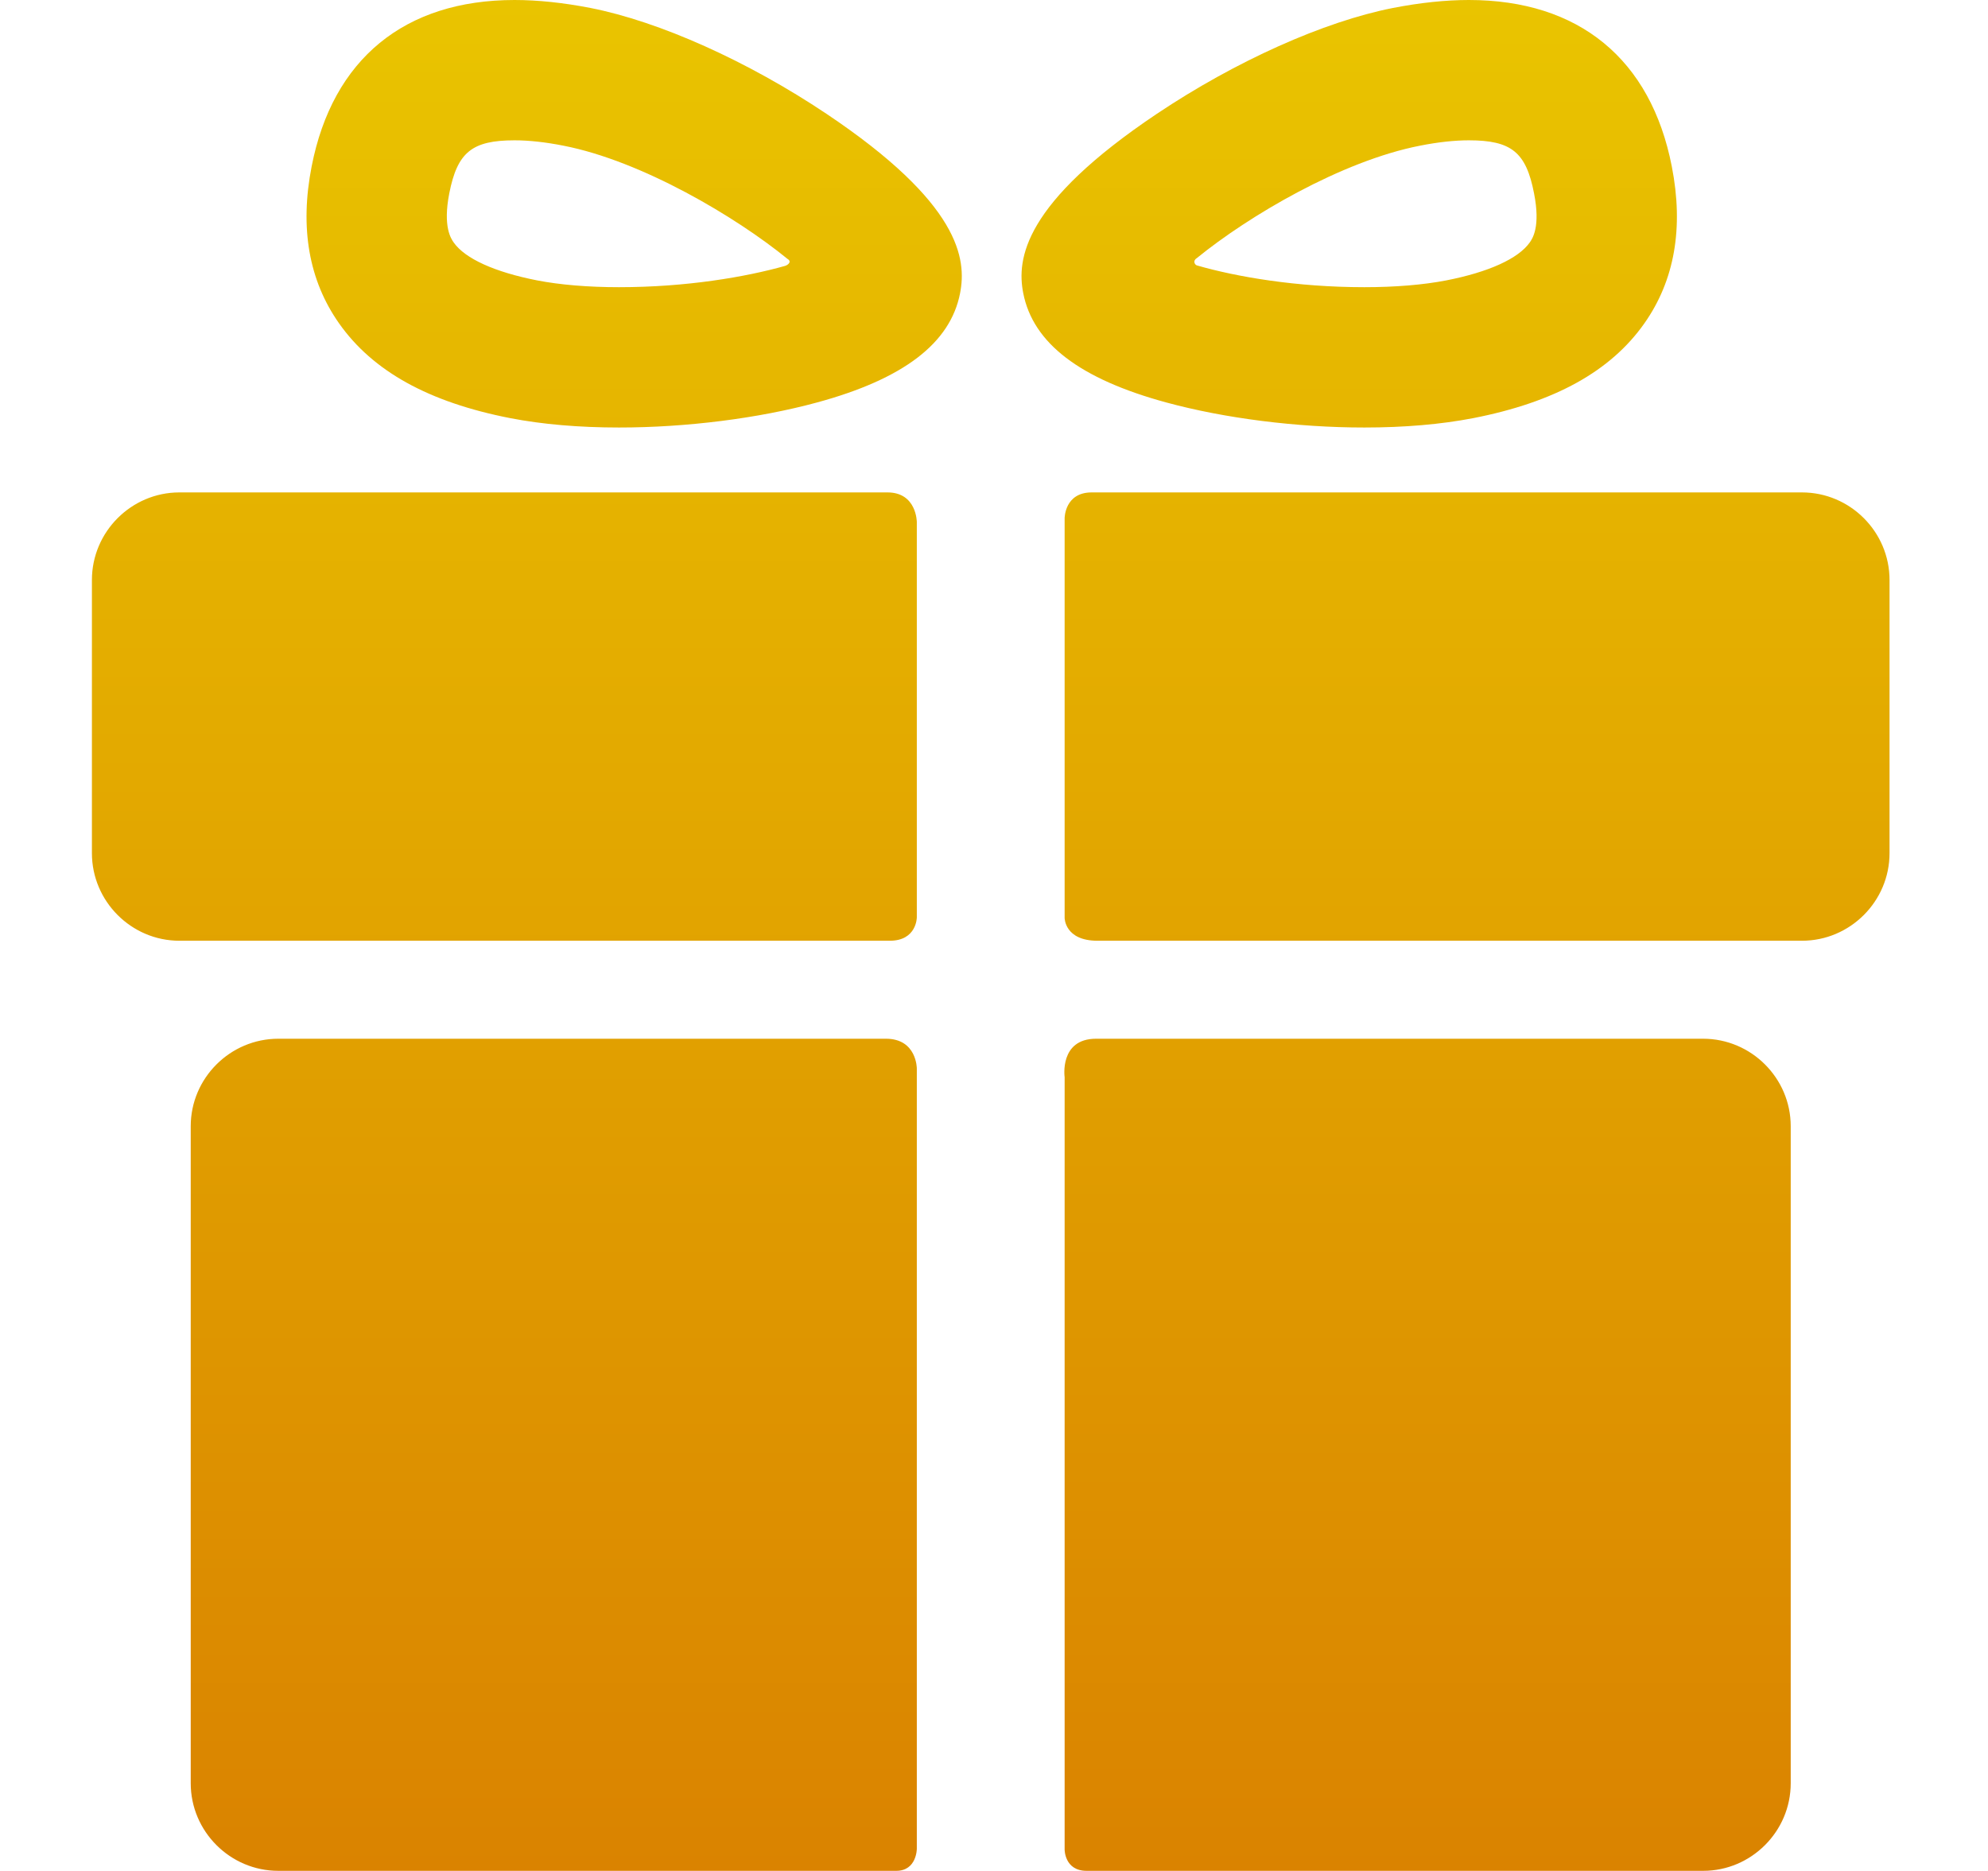 <svg width="17" height="16" viewBox="0 0 17 16" fill="none" xmlns="http://www.w3.org/2000/svg">
<g clip-path="url(#clip0_6036_18813)">
<path fill-rule="evenodd" clip-rule="evenodd" d="M5.294 3.656C4.951 3.656 4.638 3.629 4.364 3.576C3.667 3.44 3.188 3.175 2.9 2.766C2.641 2.399 2.562 1.948 2.665 1.423C2.844 0.505 3.46 0 4.4 0C4.599 0 4.817 0.023 5.049 0.068C5.639 0.184 6.393 0.522 7.067 0.973C8.211 1.739 8.267 2.215 8.21 2.507C8.127 2.935 7.726 3.241 6.986 3.442C6.486 3.578 5.869 3.656 5.294 3.656ZM4.4 1.2C4.036 1.2 3.911 1.302 3.842 1.653C3.786 1.94 3.857 2.041 3.88 2.074L3.88 2.074C3.977 2.212 4.231 2.327 4.594 2.398C4.79 2.436 5.032 2.456 5.293 2.456C5.869 2.456 6.376 2.369 6.713 2.274C6.737 2.267 6.775 2.238 6.734 2.214C6.294 1.855 5.49 1.377 4.819 1.246C4.663 1.215 4.522 1.2 4.4 1.2ZM7.84 4.465C7.84 4.465 7.84 4.211 7.589 4.211H1.534C1.123 4.211 0.786 4.548 0.786 4.96V7.296C0.786 7.708 1.123 8.045 1.534 8.045H7.609C7.84 8.045 7.84 7.845 7.84 7.845V4.465ZM2.38 8.883H7.576C7.84 8.883 7.84 9.137 7.84 9.137V15.81C7.84 15.81 7.84 15.999 7.664 15.999H2.38C1.968 15.999 1.631 15.662 1.631 15.25V9.631C1.631 9.22 1.968 8.883 2.38 8.883ZM9.373 8.883H14.564C14.976 8.883 15.313 9.22 15.313 9.631V15.25C15.313 15.662 14.976 15.999 14.564 15.999H9.292C9.102 15.999 9.104 15.816 9.104 15.816V9.212C9.104 9.212 9.057 8.883 9.373 8.883ZM9.335 4.211H15.409C15.821 4.211 16.158 4.548 16.158 4.96V7.296C16.158 7.708 15.821 8.045 15.409 8.045H9.385C9.104 8.045 9.104 7.85 9.104 7.85V4.431C9.104 4.431 9.104 4.211 9.335 4.211ZM9.974 3.442C10.474 3.578 11.091 3.656 11.667 3.656C12.01 3.656 12.323 3.629 12.597 3.576C13.294 3.44 13.773 3.175 14.061 2.766C14.32 2.399 14.399 1.948 14.296 1.423C14.117 0.505 13.501 0 12.561 0C12.362 0 12.144 0.023 11.912 0.068C11.322 0.184 10.567 0.522 9.893 0.973C8.75 1.739 8.693 2.215 8.75 2.507C8.834 2.935 9.234 3.241 9.974 3.442ZM10.236 2.27C10.216 2.265 10.197 2.229 10.236 2.206C10.676 1.848 11.471 1.377 12.142 1.246C12.298 1.215 12.439 1.2 12.561 1.2C12.925 1.2 13.05 1.302 13.118 1.653C13.175 1.941 13.104 2.041 13.081 2.074C12.983 2.212 12.73 2.327 12.367 2.398C12.171 2.436 11.929 2.456 11.667 2.456C11.085 2.456 10.572 2.367 10.236 2.27Z" fill="url(#paint0_linear_6036_18813)"/>
</g>
<defs>
<linearGradient id="paint0_linear_6036_18813" x1="11.538" y1="0" x2="11.538" y2="15.999" gradientUnits="userSpaceOnUse">
<stop stop-color="#E9C400"/>
<stop offset="1" stop-color="#DA8300"/>
</linearGradient>
<clipPath id="clip0_6036_18813">
<rect width="16" height="16" fill="white" transform="translate(0.286)"/>
</clipPath>
</defs>
</svg>
